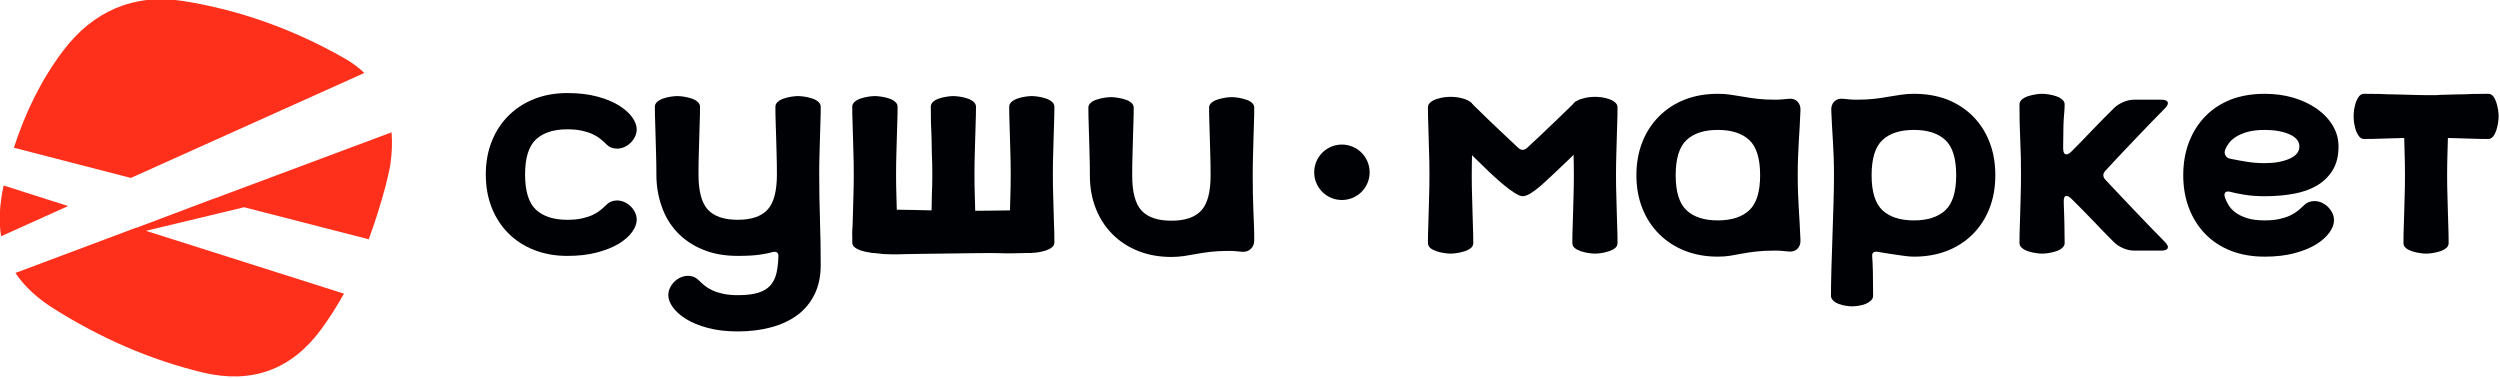 <svg width="1655" height="250" xmlns="http://www.w3.org/2000/svg">
 <title>лого см новый 2023-cdr</title>

 <style>.s0 { fill: #ff301b } 
		.s1 { fill: #000104 }</style>
 <g>
  <title>background</title>
  <rect fill="none" id="canvas_background" height="252" width="1657" y="-1" x="-1"/>
 </g>
 <g>
  <title>Layer 1</title>
  <g clip-path="url(#cp1)" id="Page 1">
   <g id="Group 3">
    <path d="m259.2,87.6l-117.5,43.9l-0.2,0l-51.2,19.3l-0.1,-0.1l-80,30c6,9 14.7,17 26.3,24.2c30.3,18.9 62.8,33.3 97.8,41.7c32.2,7.7 58.4,-1.7 78.1,-28.3c5.7,-7.7 10.7,-15.7 15.3,-23.9l-131.1,-41.6l65,-15.6l82.5,21.2c4.2,-11.4 7.9,-23.1 11.1,-35c1.1,-5 2.6,-10 3.3,-15.1c1,-7.2 1.3,-14.1 0.7,-20.7z" class="s0" id="Object 5"/>
    <path d="m241.2,48.3c-3.8,-3.6 -8.3,-7 -13.5,-9.9c-33.3,-18.9 -69.1,-31.9 -106.9,-37.8c-32.3,-5 -59.3,6.9 -79,33c-14.8,19.6 -25.2,41.3 -32.6,64.2l77.4,20l154.6,-69.5z" class="s0" id="Object 6"/>
    <path d="m2.4,122.8c-2.7,12.3 -3.3,23.5 -1.7,33.6l44.4,-20l-42.7,-13.6z" class="s0" id="Object 7"/>
    <g id="Group 11">
     <path d="m906.7,114.1c0,-10.2 -8.2,-18.4 -18.4,-18.4c-10.1,0 -18.3,8.2 -18.3,18.4c0,10.1 8.2,18.3 18.3,18.3c10.2,0 18.4,-8.2 18.4,-18.3z" class="s1" id="Object 12"/>
     <path d="m1083.3,116q0,-12 3.9,-21.9q3.9,-9.9 11.1,-17.1q7.2,-7.2 17.1,-11.1q9.8,-3.8 21.8,-3.8q4.6,0 8.5,0.6q3.9,0.6 8.2,1.3q4.3,0.8 9.4,1.4q5.1,0.6 11.9,0.6q2.7,0 4.6,-0.2q1.9,-0.2 4.3,-0.4q3.6,-0.4 5.8,1.8q2.2,2.2 2,5.8q-0.2,5.6 -0.5,10.6q-0.3,5 -0.6,10.1q-0.3,5.1 -0.5,10.5q-0.2,5.4 -0.2,11.8q0,6.4 0.2,11.7q0.2,5.4 0.5,10.5q0.3,5.1 0.6,10.1q0.3,5 0.5,10.6q0.2,3.6 -2,5.8q-2.2,2.2 -5.8,1.8q-2.4,-0.2 -4.3,-0.4q-1.9,-0.2 -4.6,-0.2q-7.4,0 -12.6,0.6q-5.2,0.6 -9.4,1.4q-4.2,0.8 -7.8,1.4q-3.6,0.6 -8.2,0.6q-12,0 -21.8,-3.9q-9.9,-3.9 -17.1,-11.1q-7.2,-7.2 -11.1,-17.1q-3.9,-9.9 -3.9,-21.8zm53.9,29.9q13.6,0 20.8,-6.7q7.2,-6.7 7.2,-23.2q0,-16.6 -7.2,-23.3q-7.2,-6.7 -20.8,-6.7q-13.6,0 -20.7,6.7q-7.2,6.7 -7.2,23.3q0,16.5 7.2,23.2q7.1,6.7 20.7,6.7z" class="s1" fill-rule="evenodd" id="Object 13"/>
     <path d="m1214.1,116q0,-6.4 -0.2,-11.8q-0.2,-5.4 -0.5,-10.5q-0.3,-5.1 -0.6,-10.1q-0.3,-5 -0.5,-10.6q-0.2,-3.6 2,-5.8q2.2,-2.2 5.8,-1.8q2.4,0.2 4.3,0.4q1.9,0.2 4.7,0.2q6.8,0 11.8,-0.6q5.1,-0.6 9.4,-1.4q4.3,-0.7 8.3,-1.3q4,-0.6 8.4,-0.6q12.2,0 22.1,3.8q9.8,3.9 16.9,11q7.1,7.1 11,17q3.9,9.9 3.9,22.1q0,12.1 -3.9,22q-3.9,9.9 -11,17q-7.1,7.1 -16.9,11q-9.9,3.9 -22.1,3.9q-2.4,0 -5.6,-0.4q-3.2,-0.4 -6.5,-0.9q-3.3,-0.5 -6.5,-1q-3.2,-0.5 -5.4,-0.9q-4,-0.6 -3.6,3.2q0.6,7 0.6,25.9q0,1.8 -1.5,3.2q-1.5,1.4 -3.5,2.2q-2.1,0.8 -4.6,1.2q-2.5,0.4 -4.3,0.4q-1.8,0 -4.3,-0.4q-2.5,-0.4 -4.6,-1.2q-2.1,-0.8 -3.6,-2.2q-1.5,-1.4 -1.5,-3.2q0,-7.4 0.3,-18q0.3,-10.7 0.7,-21.9q0.4,-11.2 0.7,-21.9q0.3,-10.6 0.3,-18zm52.9,29.9q13.6,0 20.8,-6.7q7.2,-6.7 7.2,-23.2q0,-16.6 -7.2,-23.3q-7.2,-6.7 -20.8,-6.7q-13.6,0 -20.8,6.7q-7.2,6.7 -7.2,23.3q0,16.5 7.2,23.2q7.2,6.7 20.8,6.7z" class="s1" fill-rule="evenodd" id="Object 14"/>
     <path d="m1351.9,62.1q1.8,0 4.4,0.4q2.5,0.4 4.9,1.2q2.4,0.8 4,2.2q1.6,1.4 1.6,3.2c0,4.1 -0.6,7.7 -0.8,13.6q-0.2,8.9 -0.2,15.3q0,4.2 2.2,4.2q1.4,0 3.4,-2q2.8,-2.8 6.5,-6.6q3.7,-3.8 7.4,-7.7q3.7,-3.9 7.4,-7.6q3.7,-3.7 6.5,-6.5q2.6,-2.6 6.3,-4.2q3.7,-1.6 7.3,-1.6l17.9,0q3.6,0 4.3,1.6q0.7,1.6 -1.9,4.2q-4,4 -9.6,9.8q-5.5,5.8 -11.3,11.8q-5.8,6 -10.8,11.4q-5,5.4 -7.8,8.4q-2.4,2.8 0,5.6q2.8,3 7.8,8.3q5,5.4 10.8,11.4q5.8,6 11.3,11.8q5.6,5.8 9.6,9.8q2.6,2.6 1.9,4.2q-0.7,1.6 -4.3,1.6l-17.9,0q-3.6,0 -7.3,-1.6q-3.7,-1.6 -6.3,-4.2q-2.8,-2.8 -6.5,-6.6q-3.7,-3.8 -7.4,-7.7q-3.7,-3.9 -7.4,-7.6q-3.7,-3.7 -6.5,-6.5q-2,-2 -3.4,-2q-2,0 -1.8,4.2q0.2,5.4 0.4,12.8q0.2,7.4 0.2,14.2q0,1.8 -1.6,3.2q-1.6,1.4 -4,2.2q-2.4,0.8 -4.9,1.2q-2.6,0.4 -4.4,0.4q-1.8,0 -4.4,-0.4q-2.6,-0.4 -5,-1.2q-2.4,-0.8 -4,-2.2q-1.6,-1.4 -1.6,-3.2q0,-5.6 0.2,-10.5q0.2,-4.9 0.3,-10.1q0.1,-5.2 0.3,-11.1q0.2,-5.8 0.2,-13.2q0,-5 -0.1,-11.9c-0.1,-4.6 -0.7,-18.5 -0.8,-23.1q-0.1,-6.9 -0.1,-11.9q0,-1.8 1.6,-3.2q1.6,-1.4 4,-2.2q2.4,-0.8 5,-1.2q2.6,-0.4 4.4,-0.4z" class="s1" id="Object 15"/>
     <path d="m1499.2,62.1q10.2,0 19.1,2.6q8.9,2.7 15.4,7.3q6.6,4.6 10.5,11q3.9,6.4 3.9,14q0,9.4 -3.9,15.7q-3.9,6.3 -10.5,10.2q-6.5,3.8 -15.4,5.4q-8.9,1.6 -19.1,1.6q-7.4,0 -13.5,-1q-6.1,-1 -9.6,-2q-2.1,-0.4 -2.9,0.5q-0.9,0.9 -0.5,2.5q0.6,2.4 2.2,5.2q1.5,2.8 4.5,5.2q3,2.4 7.8,4q4.8,1.6 12,1.6q5.6,0 9.7,-0.9q4.1,-0.9 7.1,-2.3q3,-1.4 5.2,-3.2q2.2,-1.8 4,-3.6q2.8,-2.8 7,-2.8q2.3,0 4.7,1q2.2,1 4,2.7q1.8,1.7 3,4q1.2,2.3 1.2,5.1q0,3.8 -3,8q-3,4.2 -8.7,7.8q-5.8,3.6 -14.4,5.9q-8.6,2.3 -19.8,2.3q-12.4,0 -22.4,-3.9q-9.9,-3.9 -16.9,-11.1q-7,-7.2 -10.8,-17.1q-3.8,-9.9 -3.8,-21.8q0,-12 3.8,-21.9q3.8,-9.9 10.8,-17.1q7,-7.2 16.9,-11.1q10,-3.8 22.4,-3.8zm-23.1,42.9q3.7,0.8 10.1,1.9q6.4,1.1 13,1.1q9.8,0 16.4,-2.9q6.6,-2.9 6.6,-8.1q0,-5.2 -6.6,-8.1q-6.6,-2.9 -16.4,-2.9q-6.8,0 -11.6,1.4q-4.8,1.4 -7.9,3.5q-3.1,2.1 -4.6,4.5q-1.7,2.4 -2.3,4.6q-0.3,1.6 0.6,3.1q0.9,1.5 2.7,1.9z" class="s1" fill-rule="evenodd" id="Object 16"/>
     <path d="m1620.5,91.6q0.1,-5.2 0.3,-10.1q0.2,-4.9 0.2,-10.5q0,-1.8 -1.6,-3.2q-1.6,-1.4 -3.9,-2.2q-2.4,-0.8 -5,-1.2q-2.6,-0.3 -4.4,-0.3q-1.8,0 -4.4,0.3q-2.6,0.4 -5,1.2q-2.4,0.8 -4,2.2q-1.6,1.4 -1.6,3.2q0,5.6 0.2,10.5q0.2,4.9 0.3,10.1q0.1,5.2 0.3,11q0.2,5.8 0.2,13.4q0,7.4 -0.2,13.2q-0.2,5.9 -0.3,11.1q-0.1,5.2 -0.3,10.1q-0.2,4.9 -0.2,10.5q0,2 1.6,3.3q1.6,1.3 4,2.1q2.4,0.8 5,1.2q2.6,0.4 4.4,0.4q1.8,0 4.4,-0.4q2.6,-0.4 5,-1.2q2.3,-0.8 3.9,-2.1q1.6,-1.3 1.6,-3.3q0,-5.6 -0.2,-10.5q-0.2,-4.9 -0.3,-10.1q-0.1,-5.2 -0.3,-11.1q-0.2,-5.8 -0.2,-13.2q0,-7.6 0.2,-13.4q0.2,-5.8 0.3,-11z" class="s1" id="Object 17"/>
     <path d="m1585.6,62.5q-5.2,0 -10.1,-0.3q-4.9,-0.1 -10.5,-0.1q-1.8,0 -3.2,1.5q-1.3,1.6 -2.2,4q-0.7,2.4 -1.2,5q-0.3,2.6 -0.3,4.4q0,1.8 0.3,4.4q0.5,2.6 1.2,5q0.9,2.4 2.2,4q1.4,1.6 3.2,1.6q5.6,0 10.5,-0.2q4.9,-0.2 10.1,-0.3q5.2,-0.1 11,-0.3q5.8,-0.2 13.4,-0.2c4.9,0 1.5,0.1 5.4,0.2q5.9,0.2 11.1,0.3q5.2,0.1 10.1,0.3q4.9,0.2 10.5,0.2q2,0 3.3,-1.6q1.3,-1.6 2.1,-4q0.8,-2.4 1.2,-5q0.4,-2.6 0.4,-4.4q0,-1.8 -0.4,-4.4q-0.4,-2.6 -1.2,-5q-0.8,-2.4 -2.1,-4q-1.3,-1.5 -3.3,-1.5q-5.6,0 -10.5,0.1q-4.9,0.3 -10.1,0.3q-5.2,0.2 -11.1,0.3c-3.9,0.2 -0.5,0.2 -5.4,0.2q-7.6,0 -13.4,-0.2q-5.8,-0.1 -11,-0.3z" class="s1" id="Object 18"/>
     <path d="m974.8,91.6q0.1,-5.2 0.3,-10.1q0.2,-4.9 0.2,-10.5q0,-1.8 -1.6,-3.2q-1.6,-1.4 -4,-2.2q-2.4,-0.8 -5,-1.2q-2.6,-0.3 -4.4,-0.3q-1.8,0 -4.4,0.3q-2.6,0.4 -5,1.2q-2.4,0.8 -4,2.2q-1.6,1.4 -1.6,3.2q0,5.6 0.2,10.5q0.2,4.9 0.3,10.1q0.1,5.2 0.3,11q0.2,5.8 0.2,13.4q0,7.4 -0.2,13.2q-0.2,5.9 -0.3,11.1q-0.1,5.2 -0.3,10.1q-0.2,4.9 -0.2,10.5q0,2 1.6,3.3q1.6,1.3 4,2.1q2.4,0.8 5,1.2q2.6,0.4 4.4,0.4q1.8,0 4.4,-0.4q2.6,-0.4 5,-1.2q2.4,-0.8 4,-2.1q1.6,-1.3 1.6,-3.3q0,-5.6 -0.2,-10.5q-0.2,-4.9 -0.3,-10.1q-0.1,-5.2 -0.3,-11.1q-0.2,-5.8 -0.2,-13.2q0,-7.6 0.2,-13.4q0.2,-5.8 0.3,-11z" class="s1" id="Object 19"/>
     <path d="m1070.3,91.6q0.1,-5.2 0.3,-10.1q0.2,-4.9 0.2,-10.5q0,-1.8 -1.6,-3.2q-1.6,-1.4 -4,-2.2q-2.3,-0.8 -4.9,-1.2q-2.6,-0.3 -4.4,-0.3q-1.8,0 -4.4,0.3q-2.6,0.4 -5,1.2q-2.4,0.8 -4,2.2q-1.6,1.4 -1.6,3.2q0,5.6 0.2,10.5q0.2,4.9 0.3,10.1q0.1,5.2 0.3,11q0.2,5.8 0.2,13.4q0,7.4 -0.2,13.2q-0.2,5.9 -0.3,11.1q-0.1,5.2 -0.3,10.1q-0.2,4.9 -0.2,10.5q0,2 1.6,3.3q1.6,1.3 4,2.1q2.4,0.8 5,1.2q2.6,0.4 4.4,0.4q1.8,0 4.4,-0.4q2.6,-0.4 4.9,-1.2q2.4,-0.8 4,-2.1q1.6,-1.3 1.6,-3.3q0,-5.6 -0.2,-10.5q-0.2,-4.9 -0.3,-10.1q-0.1,-5.2 -0.3,-11.1q-0.2,-5.8 -0.2,-13.2q0,-7.6 0.2,-13.4q0.2,-5.8 0.3,-11z" class="s1" id="Object 20"/>
     <path d="m1054.7,68.2q-1.2,0 -2.3,-0.3c-1.1,0.5 -2.4,0.8 -3.8,0.8c-2.2,0 -4,-0.6 -5.4,-1.6q-0.5,0.5 -0.9,0.9q-5.8,5.6 -11.8,11.4q-6,5.8 -11.3,10.8q-5.4,5 -8.4,7.8q-2.8,2.4 -5.6,0q-3,-2.8 -8.3,-7.8q-5.4,-5 -11.4,-10.8q-5.9,-5.8 -11.7,-11.4c-0.2,-0.2 -0.4,-0.4 -0.6,-0.6c-0.7,0.1 -1.3,0.2 -2.1,0.2c-1.1,0 -2.1,-0.2 -3,-0.4c-0.5,0 -0.9,0.1 -1.5,0.1c-1,0 -1.9,-0.1 -2.8,-0.3c-0.8,1.2 -1.8,2.2 -3.1,2.9q-1.2,0.6 -2.4,1.1l0,7.8q0,3.6 1.6,7.3q1.6,3.7 4.1,6.3q2.8,2.8 6.5,6.5q3.7,3.7 7.6,7.4q3.9,3.7 7.6,7.4c2.6,2.4 17,16.2 22.3,16.2c3.4,0 8.2,-3.8 11.1,-6.2c1.9,-1.4 16.1,-14.9 18.7,-17.4q3.9,-3.7 7.6,-7.4q3.8,-3.7 6.6,-6.5q2.6,-2.6 4.2,-6.3q1.6,-3.7 1.6,-7.3l0,-10.7c-1,0.1 -2,0.2 -3.1,0.1z" class="s1" id="Object 21"/>
     <path d="m321.6,115.5q0,-12 3.9,-21.8q3.9,-9.9 11.1,-17.1q7.2,-7.2 17.1,-11.1q9.9,-3.9 21.9,-3.9q11.1,0 19.7,2.3q8.6,2.3 14.4,5.9q5.8,3.6 8.8,7.8q3,4.2 3,8q0,2.6 -1.2,5q-1.2,2.4 -3,4.1q-1.8,1.7 -4.1,2.7q-2.3,1 -4.7,1q-4.2,0 -7,-2.8q-1.8,-1.8 -4,-3.6q-2.2,-1.8 -5.2,-3.2q-3,-1.4 -7.1,-2.3q-4.1,-0.9 -9.6,-0.9q-13.6,0 -20.8,6.7q-7.2,6.7 -7.2,23.2q0,16.6 7.2,23.3q7.2,6.7 20.8,6.7q5.5,0 9.6,-0.9q4.1,-0.9 7.1,-2.3q3,-1.4 5.2,-3.2q2.2,-1.8 4,-3.6q2.8,-2.8 7,-2.8q2.4,0 4.7,1q2.3,1 4.1,2.7q1.8,1.7 3,4q1.2,2.3 1.2,5.1q0,3.8 -3,8q-3,4.2 -8.8,7.8q-5.8,3.5 -14.4,5.8q-8.6,2.3 -19.7,2.3q-12,0 -21.9,-3.9q-9.9,-3.8 -17.1,-11q-7.2,-7.2 -11.1,-17.1q-3.9,-9.9 -3.9,-21.9z" class="s1" id="Object 22"/>
     <path d="m433.5,70.6q0,-1.8 1.6,-3.2q1.6,-1.4 3.9,-2.2q2.4,-0.8 5,-1.2q2.6,-0.4 4.4,-0.4q1.8,0 4.4,0.4q2.6,0.4 5,1.2q2.4,0.8 4,2.2q1.6,1.4 1.6,3.2q0,5.6 -0.2,10.5q-0.2,4.9 -0.3,10.1q-0.1,5.2 -0.3,10.9q-0.2,5.8 -0.2,13.4q0,16.6 6.2,23.3q6.2,6.7 19.8,6.7q13.5,0 19.7,-6.7q6.2,-6.7 6.2,-23.3q0,-7.6 -0.2,-13.4q-0.2,-5.7 -0.3,-10.9q-0.1,-5.2 -0.3,-10.1q-0.2,-4.9 -0.2,-10.5q0,-1.8 1.6,-3.2q1.6,-1.4 4,-2.2q2.4,-0.8 5,-1.2q2.6,-0.4 4.4,-0.4q1.8,0 4.4,0.4q2.6,0.4 5,1.2q2.4,0.8 4,2.2q1.6,1.4 1.6,3.2q0,5.6 -0.2,10.5q-0.2,4.9 -0.3,10.1q-0.1,5.2 -0.3,10.9q-0.2,5.8 -0.2,13.4q0,15 0.5,30q0.5,15 0.5,29.9q0,11.2 -4.1,19.5q-4.1,8.3 -11.4,13.7q-7.3,5.4 -17.4,8.1q-10.1,2.7 -22,2.7q-11.2,0 -19.8,-2.3q-8.6,-2.3 -14.4,-5.9q-5.8,-3.6 -8.8,-7.8q-3,-4.2 -3,-8q0,-2.6 1.2,-5q1.2,-2.4 3,-4.1q1.8,-1.7 4.1,-2.7q2.3,-1 4.7,-1q4.2,0 7,2.8q1.8,1.8 4,3.6q2.2,1.8 5.2,3.2q3,1.4 7.1,2.3q4.1,0.9 9.7,0.9q8.4,0 13.5,-1.6q5.2,-1.6 8.1,-4.9q2.9,-3.3 4,-8.1q1.1,-4.8 1.3,-11.4q0,-3.2 -3.8,-2.6q-3,1 -8.6,1.8q-5.6,0.8 -14.5,0.8q-13.2,0 -23.2,-4.2q-10,-4.1 -16.9,-11.4q-6.9,-7.3 -10.3,-17.2q-3.5,-9.9 -3.5,-21.1q0,-7.6 -0.2,-13.4q-0.2,-5.7 -0.3,-10.9q-0.1,-5.2 -0.3,-10.1q-0.2,-4.9 -0.2,-10.5z" class="s1" id="Object 23"/>
     <path d="m593.7,91.2q0.1,-5.2 0.3,-10.1q0.2,-4.9 0.2,-10.5q0,-1.8 -1.6,-3.2q-1.6,-1.4 -4,-2.2q-2.4,-0.8 -5,-1.2q-2.6,-0.4 -4.4,-0.4q-1.8,0 -4.4,0.4q-2.6,0.4 -5,1.2q-2.4,0.8 -4,2.2q-1.6,1.4 -1.6,3.2q0,5.6 0.2,10.5q0.2,4.9 0.3,10.1q0.1,5.2 0.3,10.9q0.2,5.8 0.2,13.4q0,7.4 -0.2,13.3q-0.2,5.9 -0.3,11.1q-0.1,5.2 -0.3,10.1q-0.2,4.9 -0.2,10.4q0,2.1 1.6,3.3q1.6,1.3 4,2.1q2.4,0.8 5,1.2q2.6,0.4 4.4,0.4q1.8,0 4.4,-0.4q2.6,-0.4 5,-1.2q2.4,-0.8 4,-2.1q1.6,-1.2 1.6,-3.3q0,-5.5 -0.2,-10.4q-0.2,-4.9 -0.3,-10.1q-0.1,-5.2 -0.3,-11.1q-0.2,-5.9 -0.2,-13.3q0,-7.6 0.2,-13.4q0.2,-5.7 0.3,-10.9z" class="s1" id="Object 24"/>
     <path d="m645.6,91.2q0.1,-5.2 0.3,-10.1q0.2,-4.9 0.2,-10.5q0,-1.8 -1.6,-3.2q-1.6,-1.4 -4,-2.2q-2.4,-0.8 -5,-1.2q-2.6,-0.4 -4.4,-0.4q-1.8,0 -4.4,0.4q-2.6,0.4 -5,1.2q-2.4,0.8 -4,2.2q-1.5,1.4 -1.5,3.2q0,5.6 0.1,10.5q0.2,4.9 0.4,10.1q0,5.2 0.2,10.9q0.3,5.8 0.3,13.4q0,7.4 -0.3,13.3q-0.2,5.9 -0.2,11.1q-0.2,5.2 -0.4,10.1q-0.1,4.9 -0.1,10.4q0,2.1 1.5,3.3q1.6,1.3 4,2.1q2.4,0.8 5,1.2q2.6,0.4 4.4,0.4q1.8,0 4.4,-0.4q2.6,-0.4 5,-1.2q2.4,-0.8 4,-2.1q1.6,-1.2 1.6,-3.3q0,-5.5 -0.2,-10.4q-0.2,-4.9 -0.3,-10.1q-0.1,-5.2 -0.3,-11.1q-0.2,-5.9 -0.2,-13.3q0,-7.6 0.2,-13.4q0.2,-5.7 0.3,-10.9z" class="s1" id="Object 25"/>
     <path d="m697.5,91.2q0.1,-5.2 0.3,-10.1q0.2,-4.9 0.2,-10.5q0,-1.8 -1.6,-3.2q-1.6,-1.4 -4,-2.2q-2.4,-0.8 -5,-1.2q-2.6,-0.4 -4.4,-0.4q-1.8,0 -4.4,0.4q-2.5,0.4 -4.9,1.2q-2.4,0.8 -4,2.2q-1.6,1.4 -1.6,3.2q0,5.6 0.2,10.5q0.2,4.9 0.3,10.1q0.1,5.2 0.3,10.9q0.2,5.8 0.2,13.4q0,7.4 -0.2,13.3q-0.2,5.9 -0.3,11.1q-0.1,5.2 -0.3,10.1q-0.2,4.9 -0.2,10.4q0,2.1 1.6,3.3q1.6,1.3 4,2.1q2.4,0.8 4.9,1.2q2.6,0.4 4.4,0.4q1.8,0 4.4,-0.4q2.6,-0.4 5,-1.2q2.4,-0.8 4,-2.1q1.6,-1.2 1.6,-3.3q0,-5.5 -0.2,-10.4q-0.2,-4.9 -0.3,-10.1q-0.1,-5.2 -0.3,-11.1q-0.2,-5.9 -0.2,-13.3q0,-7.6 0.2,-13.4q0.2,-5.7 0.3,-10.9z" class="s1" id="Object 26"/>
     <path d="m830.3,71.2q0,5.6 -0.2,10.5q-0.2,4.9 -0.3,10.1q-0.1,5.2 -0.3,11.1q-0.2,5.9 -0.2,13.3q0,6.4 0.1,11.7q0.1,5.4 0.3,10.5q0.2,5.1 0.4,10.1q0.2,5 0.2,10.6q0,3.6 -2.3,5.7q-2.3,2.1 -5.6,1.9q-2.4,-0.2 -4.3,-0.4q-1.9,-0.2 -4.7,-0.2q-6.8,0 -11.9,0.6q-5.1,0.6 -9.4,1.4q-4.3,0.8 -8.3,1.4q-4,0.6 -8.4,0.6q-12,0 -21.8,-3.9q-9.9,-3.9 -17.1,-11.1q-7.2,-7.2 -11.1,-17.1q-3.9,-9.9 -3.9,-21.8q0,-7.4 -0.2,-13.3q-0.2,-5.9 -0.3,-11.1q-0.1,-5.2 -0.3,-10.1q-0.2,-4.9 -0.2,-10.5q0,-1.8 1.6,-3.2q1.6,-1.4 4,-2.1q2.4,-0.8 5,-1.2q2.6,-0.4 4.4,-0.4q1.8,0 4.4,0.4q2.6,0.4 5,1.2q2.4,0.7 4,2.1q1.6,1.4 1.6,3.2q0,5.6 -0.2,10.5q-0.2,4.9 -0.3,10.1q-0.1,5.2 -0.3,11.1q-0.2,5.9 -0.2,13.3q0,16.5 6.2,23.2q6.1,6.7 19.7,6.7q13.6,0 19.8,-6.7q6.2,-6.7 6.2,-23.2q0,-7.4 -0.2,-13.3q-0.2,-5.9 -0.3,-11.1q-0.1,-5.2 -0.3,-10.1q-0.2,-4.9 -0.2,-10.5q0,-1.8 1.6,-3.2q1.6,-1.4 4,-2.1q2.4,-0.8 5,-1.2q2.6,-0.4 4.4,-0.4q1.8,0 4.4,0.4q2.5,0.4 4.9,1.2q2.4,0.7 4,2.1q1.6,1.4 1.6,3.2z" class="s1" id="Object 27"/>
     <path d="m678.5,164.7c3.4,-1.8 7.3,-2.2 11.1,-2.6c2.3,-0.3 4.6,-0.3 6.9,-0.4c0.3,-1.2 0.7,-2.4 0.9,-3.8q0.4,-2.6 0.4,-4.4q0,-1.7 -0.4,-4.3q-0.4,-2.6 -1.2,-5q-0.8,-2.4 -2.2,-4q-1.4,-1.6 -3.2,-1.6c-4.5,0 1.2,0 -3.8,0.2q-7.4,0.2 -12.7,0.4c-2.8,0.1 -33.2,0.4 -36,0.4q-6.4,0 -15.3,-0.2q-8.8,-0.2 -18.2,-0.4q-9.4,-0.2 -18.3,-0.3q-8.9,-0.1 -15.1,-0.1q-1.8,0 -3.2,1.6q-1.4,1.6 -2.2,4q-0.8,2.4 -1.2,5q-0.4,2.6 -0.4,4.3q0,1.8 0.4,4.4q0.4,2.6 1.2,4.9c3.5,0 7.1,0.8 10.5,1.8c3.5,0.9 -2.8,0.7 0.2,2.7c0,0 8.5,0.9 8.5,0.9c8.2,0.4 11.8,0 15.6,0c5.2,-0.1 7.5,-0.1 13.1,-0.2q8.2,-0.1 15.9,-0.2q7.7,-0.1 14.6,-0.2q6.9,-0.1 11.9,-0.1c4.9,0 9.3,0.3 13.3,0.2c4,0 11.6,-0.3 13.5,-0.3c0.9,-1.3 -5.9,-2 -4.6,-2.7z" class="s1" id="Object 28"/>
    </g>
   </g>
  </g>
 </g>
</svg>